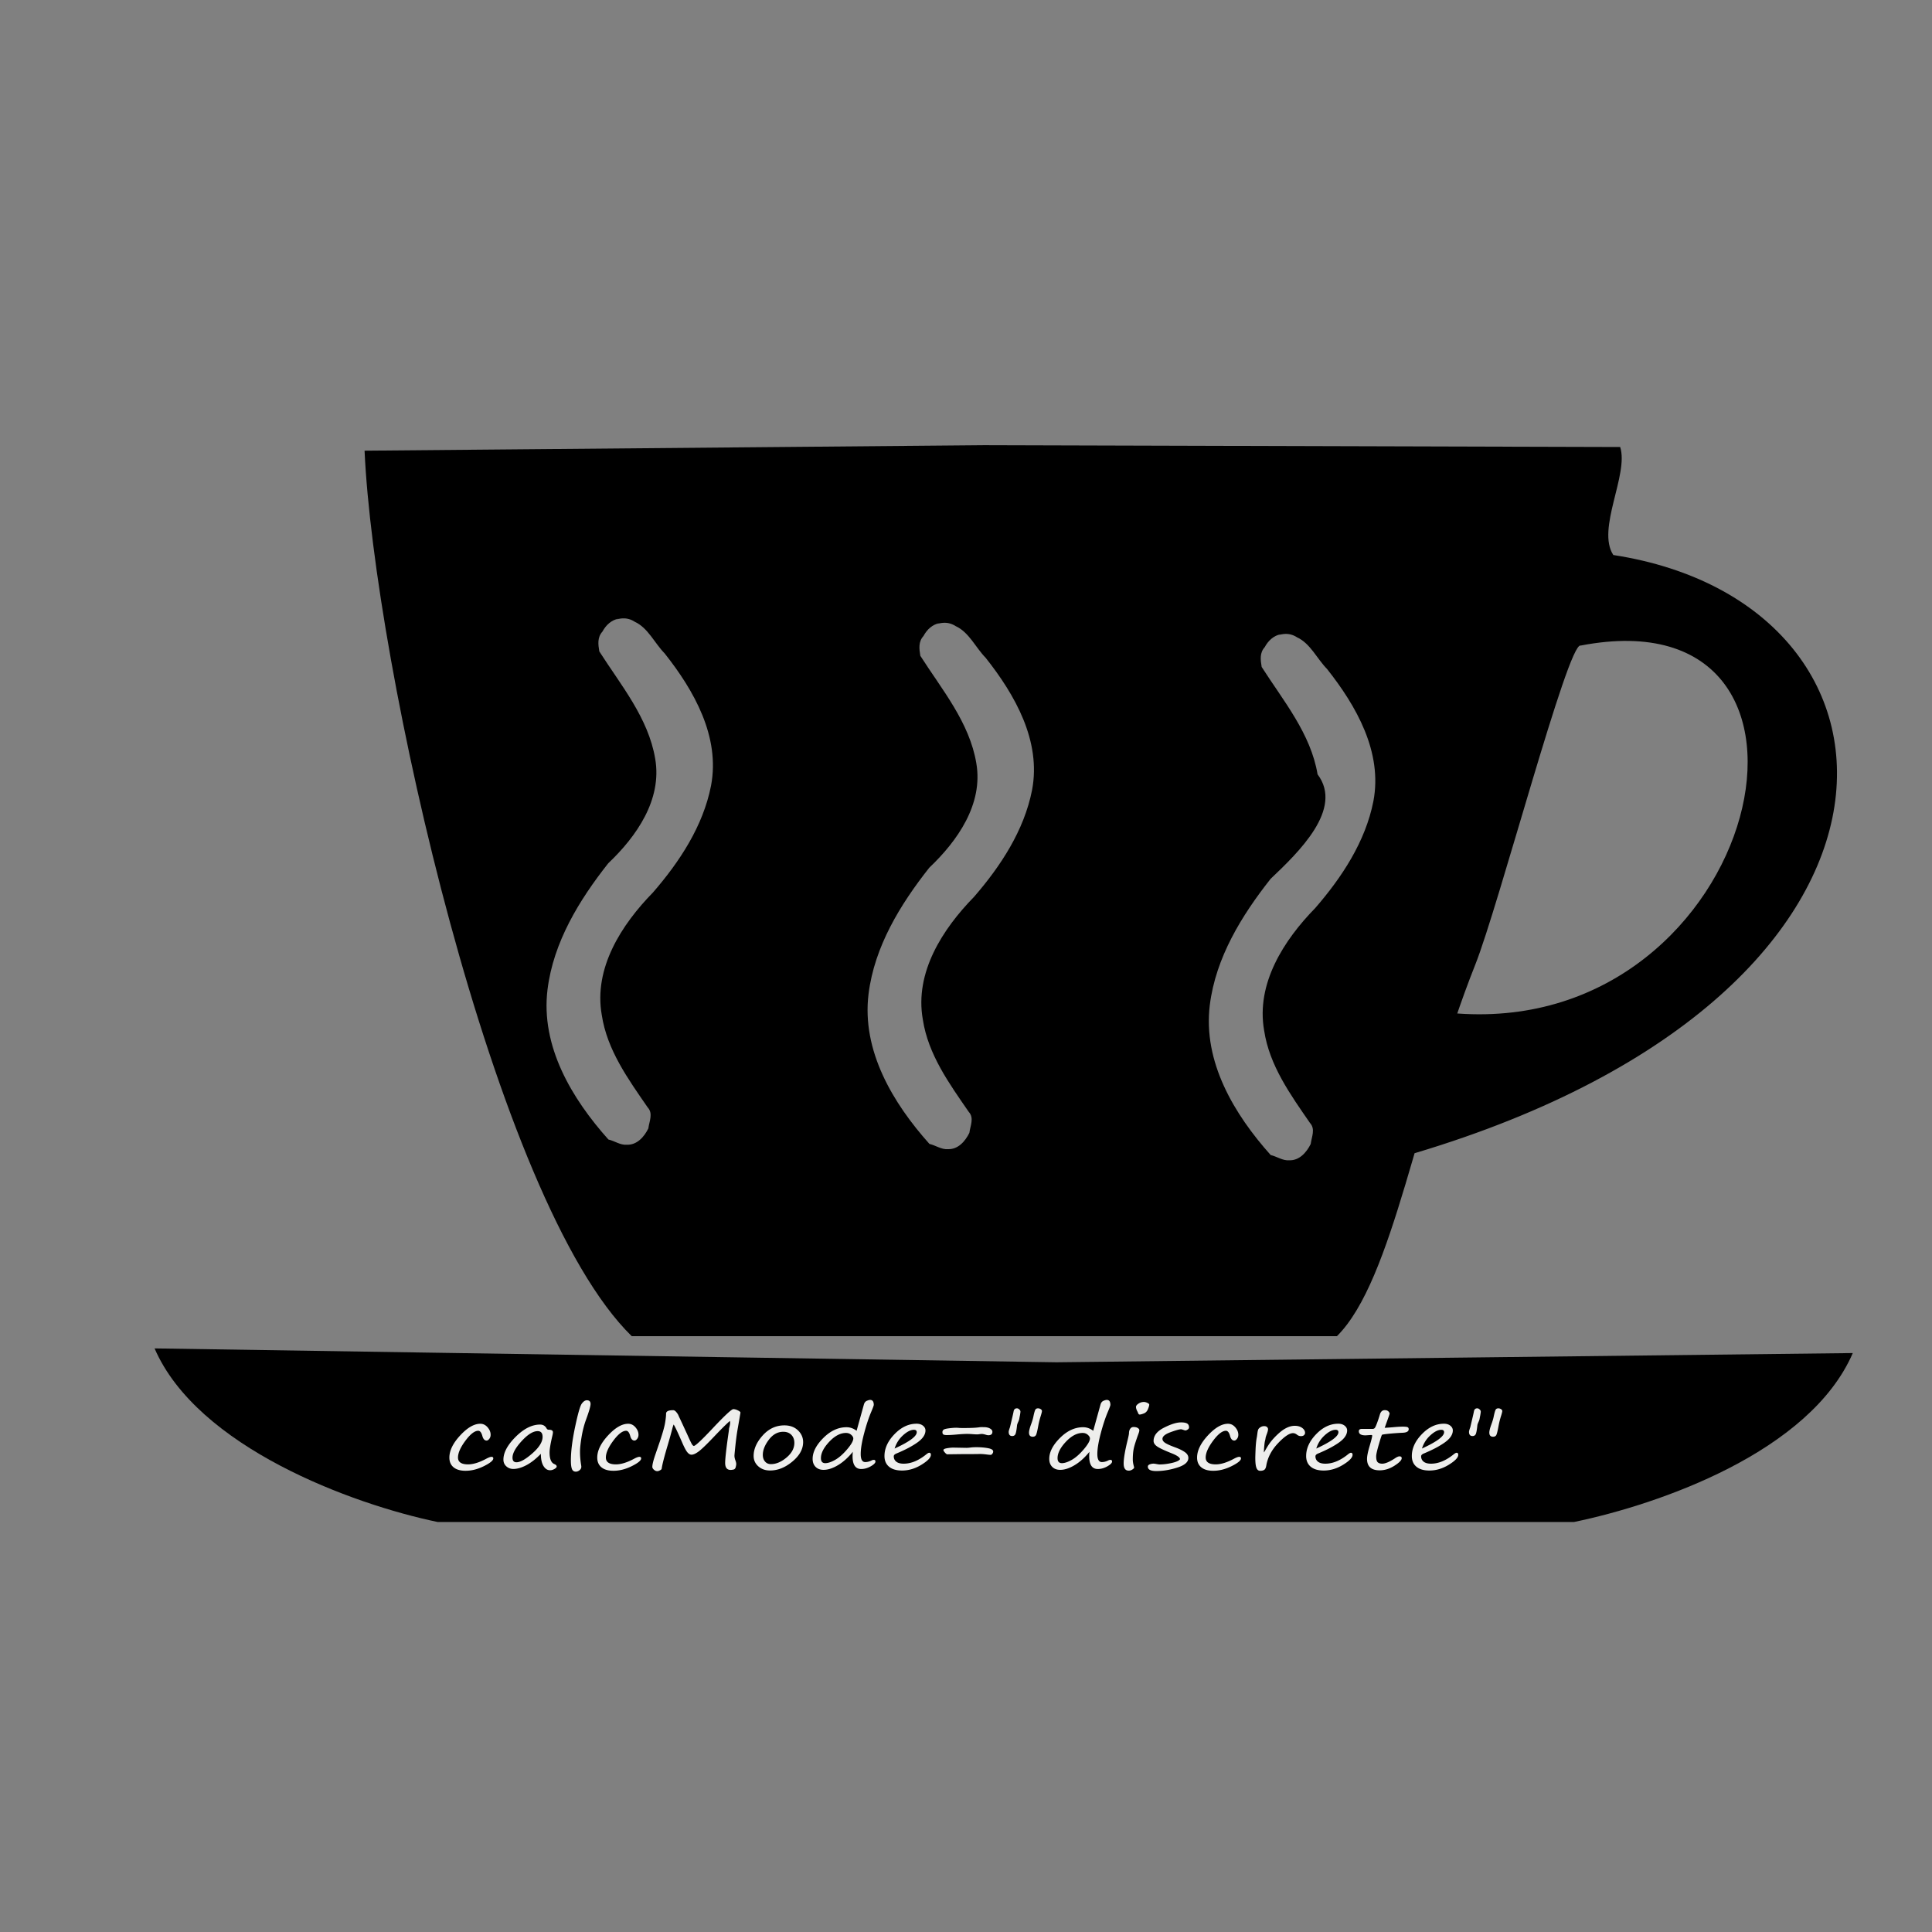 <svg xmlns="http://www.w3.org/2000/svg" viewBox="-100 -100 1000 1000"><rect x="-100" y="-100" width="1000" height="1000" fill="#808080" stroke="none"/><path d="M88.7 133.275c4.894 109.608 66.916 388.65 138.291 458.332H591.99c29.243-29.123 41.529-116.64 71.52-192.077 12.204-30.532 48.168-167.601 54.613-165.385 146.552-28.255 94.47 201.95-63.807 190.43-19.501 37.932-34.102 76.945-35.246 76.1 290.3-80.21 282.563-287.724 115.974-313.403-8.846-13.481 8.13-41.644 3.553-55.899l-329.127-.941zm133.653 86.793c2.132-.081 4.218.469 6.207 1.764 6.862 3.149 10.263 11.08 15.453 16.353 15.165 19.16 28.842 43.116 24.013 68.508-4.119 20.96-16.3 39.39-30.049 55.253-16.228 16.595-30.805 39.093-26.496 63.43 2.728 18.08 13.673 33.189 23.757 47.81 2.942 3.193.806 7.173.342 10.887-2.135 4.352-5.908 8.648-11.13 8.434-3.314.303-6.337-1.966-9.545-2.71-18.845-21.066-35.161-48.186-31.504-77.675 3.058-24.515 16.438-46.305 31.418-65.28 14.569-13.825 27.97-32.903 24.314-54.092-3.528-21.148-17.819-38.175-28.937-55.598-.616-3.658-1.065-7.283 1.627-10.242 1.827-3.393 4.609-5.952 8.433-6.756-.595.24-1.204.45-1.798.689 1.322-.468 2.616-.726 3.895-.775zm342.842 8.048c2.131-.081 4.175.469 6.164 1.764 6.861 3.149 10.305 11.08 15.495 16.353 15.165 19.16 28.842 43.073 24.014 68.464-4.12 20.96-16.344 39.435-30.092 55.297-16.229 16.595-30.763 39.093-26.454 63.43 2.728 18.08 13.63 33.189 23.714 47.81 2.942 3.193.848 7.173.386 10.887-2.135 4.352-5.907 8.648-11.13 8.434-3.313.303-6.38-1.967-9.588-2.71-18.845-21.067-35.161-48.186-31.504-77.675 3.058-24.515 16.481-46.305 31.461-65.28 14.569-13.825 37.852-36.197 24.314-54.092-3.528-21.148-17.819-38.175-28.937-55.598-.615-3.658-1.108-7.283 1.584-10.242 1.827-3.393 4.609-5.952 8.433-6.756-.595.239-1.16.45-1.755.689 1.322-.468 2.616-.726 3.895-.775zm-176.676-5.762c2.132-.081 4.218.469 6.207 1.764 6.862 3.149 10.263 11.08 15.453 16.353 15.165 19.16 28.842 43.073 24.013 68.465-4.119 20.96-16.3 39.434-30.049 55.297-16.228 16.594-30.806 39.092-26.496 63.43 2.728 18.079 13.672 33.188 23.757 47.809 2.942 3.194.805 7.173.343 10.887-2.135 4.353-5.865 8.648-11.087 8.434-3.314.303-6.38-1.966-9.588-2.71-18.845-21.066-35.161-48.185-31.504-77.674 3.058-24.515 16.438-46.306 31.418-65.28 14.568-13.826 28.013-32.904 24.356-54.093-3.527-21.148-17.86-38.175-28.979-55.598-.616-3.658-1.065-7.282 1.627-10.242 1.827-3.393 4.608-5.952 8.433-6.756-.594.24-1.204.45-1.798.689 1.322-.468 2.616-.726 3.895-.775zM-19.994 597.932c22.169 51.17 102.22 80.634 146.522 89.852H714.71c44.305-9.19 122.128-36.254 144.295-87.442l-412.169 4.777z"><animate attributeName="d" dur="2s" repeatCount="indefinite" calcMode="discrete" values="m 357.129,-35.927 c 0.471,10.544 6.437,37.386 13.303,44.089 l 17.553,0 17.558,0 c 2.813,-2.801 3.995,-11.22 6.88,-18.477 1.174,-2.937 4.634,-16.122 5.254,-15.909 14.098,-2.718 9.088,19.427 -6.138,18.319 -1.876,3.649 -3.281,7.402 -3.391,7.32 27.925,-7.716 27.181,-27.678 11.156,-30.148 -0.851,-1.297 0.782,-4.006 0.342,-5.377 l -31.66,-0.091 z m 12.857,8.349 c 0.205,-0.008 0.406,0.045 0.597,0.17 0.66,0.303 0.987,1.066 1.486,1.573 1.459,1.843 2.774,4.148 2.31,6.59 -0.396,2.016 -1.568,3.789 -2.891,5.315 -1.561,1.596 -2.963,3.761 -2.549,6.102 0.262,1.739 1.315,3.193 2.285,4.599 0.283,0.307 0.078,0.69 0.033,1.047 -0.205,0.419 -0.568,0.832 -1.071,0.811 -0.319,0.029 -0.61,-0.189 -0.918,-0.261 -1.813,-2.026 -3.382,-4.635 -3.031,-7.472 0.294,-2.358 1.581,-4.454 3.022,-6.28 1.401,-1.33 2.691,-3.165 2.339,-5.203 -0.339,-2.034 -1.714,-3.672 -2.784,-5.348 -0.059,-0.352 -0.102,-0.701 0.156,-0.985 0.176,-0.326 0.443,-0.573 0.811,-0.65 -0.057,0.023 -0.116,0.043 -0.173,0.066 0.127,-0.045 0.252,-0.07 0.375,-0.075 z m 32.98,0.774 c 0.205,-0.008 0.402,0.045 0.593,0.17 0.66,0.303 0.991,1.066 1.491,1.573 1.459,1.843 2.774,4.143 2.31,6.586 -0.396,2.016 -1.572,3.793 -2.895,5.319 -1.561,1.596 -2.959,3.761 -2.545,6.102 0.262,1.739 1.311,3.193 2.281,4.599 0.283,0.307 0.082,0.69 0.037,1.047 -0.205,0.419 -0.568,0.832 -1.071,0.811 -0.319,0.029 -0.614,-0.189 -0.922,-0.261 -1.813,-2.026 -3.382,-4.635 -3.031,-7.472 0.294,-2.358 1.585,-4.454 3.026,-6.28 1.401,-1.33 3.641,-3.482 2.339,-5.203 -0.339,-2.034 -1.714,-3.672 -2.784,-5.348 -0.059,-0.352 -0.107,-0.701 0.152,-0.985 0.176,-0.326 0.443,-0.573 0.811,-0.65 -0.057,0.023 -0.112,0.043 -0.169,0.066 0.127,-0.045 0.252,-0.07 0.375,-0.075 z m -16.995,-0.554 c 0.205,-0.008 0.406,0.045 0.597,0.17 0.66,0.303 0.987,1.066 1.486,1.573 1.459,1.843 2.774,4.143 2.31,6.586 -0.396,2.016 -1.568,3.793 -2.891,5.319 -1.561,1.596 -2.963,3.761 -2.549,6.102 0.262,1.739 1.315,3.193 2.285,4.599 0.283,0.307 0.077,0.69 0.033,1.047 -0.205,0.419 -0.564,0.832 -1.066,0.811 -0.319,0.029 -0.614,-0.189 -0.922,-0.261 -1.813,-2.026 -3.382,-4.635 -3.031,-7.472 0.294,-2.358 1.581,-4.454 3.022,-6.28 1.401,-1.33 2.695,-3.165 2.343,-5.203 -0.339,-2.034 -1.718,-3.672 -2.788,-5.348 -0.059,-0.352 -0.102,-0.701 0.156,-0.985 0.176,-0.326 0.443,-0.573 0.811,-0.65 -0.057,0.023 -0.116,0.043 -0.173,0.066 0.127,-0.045 0.252,-0.07 0.375,-0.075 z M 346.673,8.771 c 2.132,4.922 9.833,7.757 14.095,8.643 l 28.296,0 28.284,0 c 4.262,-0.884 11.748,-3.488 13.881,-8.412 l -39.649,0.459 z; m 357.129,-35.927 c 0.471,10.544 6.437,37.386 13.303,44.089 l 17.553,0 17.558,0 c 2.813,-2.801 3.995,-11.22 6.88,-18.477 1.174,-2.937 4.634,-16.122 5.254,-15.909 14.098,-2.718 9.088,19.427 -6.138,18.319 -1.876,3.649 -3.281,7.402 -3.391,7.32 27.925,-7.716 27.181,-27.678 11.156,-30.148 -0.851,-1.297 0.782,-4.006 0.342,-5.377 l -31.66,-0.091 z m 12.54,-35.691 c 0.205,-0.008 0.406,0.045 0.597,0.17 0.66,0.303 0.987,1.066 1.486,1.573 1.459,1.843 2.774,4.148 2.31,6.59 -0.396,2.016 -1.568,3.789 -2.891,5.315 -1.561,1.596 -2.963,3.761 -2.549,6.102 0.262,1.739 1.315,3.193 2.285,4.599 0.283,0.307 0.078,0.69 0.033,1.047 -0.205,0.419 -0.568,0.832 -1.071,0.811 -0.319,0.029 -0.61,-0.189 -0.918,-0.261 -1.813,-2.026 -3.382,-4.635 -3.031,-7.472 0.294,-2.358 1.581,-4.454 3.022,-6.28 1.401,-1.33 2.691,-3.165 2.339,-5.203 -0.339,-2.034 -1.714,-3.672 -2.784,-5.348 -0.059,-0.352 -0.102,-0.701 0.156,-0.985 0.176,-0.326 0.443,-0.573 0.811,-0.65 -0.057,0.023 -0.116,0.043 -0.173,0.066 0.127,-0.045 0.252,-0.07 0.375,-0.075 z m 33.297,44.814 c 0.205,-0.008 0.402,0.045 0.593,0.17 0.66,0.303 0.991,1.066 1.491,1.573 1.459,1.843 2.774,4.143 2.31,6.586 -0.396,2.016 -1.572,3.793 -2.895,5.319 -1.561,1.596 -2.959,3.761 -2.545,6.102 0.262,1.739 1.311,3.193 2.281,4.599 0.283,0.307 0.082,0.69 0.037,1.047 -0.205,0.419 -0.568,0.832 -1.071,0.811 -0.319,0.029 -0.614,-0.189 -0.922,-0.261 -1.813,-2.026 -3.382,-4.635 -3.031,-7.472 0.294,-2.358 1.585,-4.454 3.026,-6.28 1.401,-1.33 3.641,-3.482 2.339,-5.203 -0.339,-2.034 -1.714,-3.672 -2.784,-5.348 -0.059,-0.352 -0.107,-0.701 0.152,-0.985 0.176,-0.326 0.443,-0.573 0.811,-0.65 -0.057,0.023 -0.112,0.043 -0.169,0.066 0.127,-0.045 0.252,-0.07 0.375,-0.075 z m -16.995,-0.554 c 0.205,-0.008 0.406,0.045 0.597,0.17 0.66,0.303 0.987,1.066 1.486,1.573 1.459,1.843 2.774,4.143 2.31,6.586 -0.396,2.016 -1.568,3.793 -2.891,5.319 -1.561,1.596 -2.963,3.761 -2.549,6.102 0.262,1.739 1.315,3.193 2.285,4.599 0.283,0.307 0.077,0.69 0.033,1.047 -0.205,0.419 -0.564,0.832 -1.066,0.811 -0.319,0.029 -0.614,-0.189 -0.922,-0.261 -1.813,-2.026 -3.382,-4.635 -3.031,-7.472 0.294,-2.358 1.581,-4.454 3.022,-6.28 1.401,-1.33 2.695,-3.165 2.343,-5.203 -0.339,-2.034 -1.718,-3.672 -2.788,-5.348 -0.059,-0.352 -0.102,-0.701 0.156,-0.985 0.176,-0.326 0.443,-0.573 0.811,-0.65 -0.057,0.023 -0.116,0.043 -0.173,0.066 0.127,-0.045 0.252,-0.07 0.375,-0.075 z M 346.673,8.771 c 2.132,4.922 9.833,7.757 14.095,8.643 l 28.296,0 28.284,0 c 4.262,-0.884 11.748,-3.488 13.881,-8.412 l -39.649,0.459 z; m 357.129,-35.927 c 0.471,10.544 6.437,37.386 13.303,44.089 l 17.553,0 17.558,0 c 2.813,-2.801 3.995,-11.22 6.88,-18.477 1.174,-2.937 4.634,-16.122 5.254,-15.909 14.098,-2.718 9.088,19.427 -6.138,18.319 -1.876,3.649 -3.281,7.402 -3.391,7.32 27.925,-7.716 27.181,-27.678 11.156,-30.148 -0.851,-1.297 0.782,-4.006 0.342,-5.377 l -31.66,-0.091 z m 12.54,-35.691 c 0.205,-0.008 0.406,0.045 0.597,0.17 0.66,0.303 0.987,1.066 1.486,1.573 1.459,1.843 2.774,4.148 2.31,6.59 -0.396,2.016 -1.568,3.789 -2.891,5.315 -1.561,1.596 -2.963,3.761 -2.549,6.102 0.262,1.739 1.315,3.193 2.285,4.599 0.283,0.307 0.078,0.69 0.033,1.047 -0.205,0.419 -0.568,0.832 -1.071,0.811 -0.319,0.029 -0.61,-0.189 -0.918,-0.261 -1.813,-2.026 -3.382,-4.635 -3.031,-7.472 0.294,-2.358 1.581,-4.454 3.022,-6.28 1.401,-1.33 2.691,-3.165 2.339,-5.203 -0.339,-2.034 -1.714,-3.672 -2.784,-5.348 -0.059,-0.352 -0.102,-0.701 0.156,-0.985 0.176,-0.326 0.443,-0.573 0.811,-0.65 -0.057,0.023 -0.116,0.043 -0.173,0.066 0.127,-0.045 0.252,-0.07 0.375,-0.075 z m 33.297,44.814 c 0.205,-0.008 0.402,0.045 0.593,0.17 0.66,0.303 0.991,1.066 1.491,1.573 1.459,1.843 2.774,4.143 2.31,6.586 -0.396,2.016 -1.572,3.793 -2.895,5.319 -1.561,1.596 -2.959,3.761 -2.545,6.102 0.262,1.739 1.311,3.193 2.281,4.599 0.283,0.307 0.082,0.69 0.037,1.047 -0.205,0.419 -0.568,0.832 -1.071,0.811 -0.319,0.029 -0.614,-0.189 -0.922,-0.261 -1.813,-2.026 -3.382,-4.635 -3.031,-7.472 0.294,-2.358 1.585,-4.454 3.026,-6.28 1.401,-1.33 3.641,-3.482 2.339,-5.203 -0.339,-2.034 -1.714,-3.672 -2.784,-5.348 -0.059,-0.352 -0.107,-0.701 0.152,-0.985 0.176,-0.326 0.443,-0.573 0.811,-0.65 -0.057,0.023 -0.112,0.043 -0.169,0.066 0.127,-0.045 0.252,-0.07 0.375,-0.075 z M 386.921,-71.081 c 0.205,-0.008 0.406,0.045 0.597,0.17 0.66,0.303 0.987,1.066 1.486,1.573 1.459,1.843 2.774,4.143 2.31,6.586 -0.396,2.016 -1.568,3.793 -2.891,5.319 -1.561,1.596 -2.963,3.761 -2.549,6.102 0.262,1.739 1.315,3.193 2.285,4.599 0.283,0.307 0.077,0.69 0.033,1.047 -0.205,0.419 -0.564,0.832 -1.066,0.811 -0.319,0.029 -0.614,-0.189 -0.922,-0.261 -1.813,-2.026 -3.382,-4.635 -3.031,-7.472 0.294,-2.358 1.581,-4.454 3.022,-6.28 1.401,-1.33 2.695,-3.165 2.343,-5.203 -0.339,-2.034 -1.718,-3.672 -2.788,-5.348 -0.059,-0.352 -0.102,-0.701 0.156,-0.985 0.176,-0.326 0.443,-0.573 0.811,-0.65 -0.057,0.023 -0.116,0.043 -0.173,0.066 0.127,-0.045 0.252,-0.07 0.375,-0.075 z M 346.673,8.771 c 2.132,4.922 9.833,7.757 14.095,8.643 l 28.296,0 28.284,0 c 4.262,-0.884 11.748,-3.488 13.881,-8.412 l -39.649,0.459 z; m 357.129,-35.927 c 0.471,10.544 6.437,37.386 13.303,44.089 l 17.553,0 17.558,0 c 2.813,-2.801 3.995,-11.22 6.88,-18.477 1.174,-2.937 4.634,-16.122 5.254,-15.909 14.098,-2.718 9.088,19.427 -6.138,18.319 -1.876,3.649 -3.281,7.402 -3.391,7.32 27.925,-7.716 27.181,-27.678 11.156,-30.148 -0.851,-1.297 0.782,-4.006 0.342,-5.377 l -31.66,-0.091 z m 12.54,-35.691 c 0.205,-0.008 0.406,0.045 0.597,0.17 0.66,0.303 0.987,1.066 1.486,1.573 1.459,1.843 2.774,4.148 2.31,6.59 -0.396,2.016 -1.568,3.789 -2.891,5.315 -1.561,1.596 -2.963,3.761 -2.549,6.102 0.262,1.739 1.315,3.193 2.285,4.599 0.283,0.307 0.078,0.69 0.033,1.047 -0.205,0.419 -0.568,0.832 -1.071,0.811 -0.319,0.029 -0.61,-0.189 -0.918,-0.261 -1.813,-2.026 -3.382,-4.635 -3.031,-7.472 0.294,-2.358 1.581,-4.454 3.022,-6.28 1.401,-1.33 2.691,-3.165 2.339,-5.203 -0.339,-2.034 -1.714,-3.672 -2.784,-5.348 -0.059,-0.352 -0.102,-0.701 0.156,-0.985 0.176,-0.326 0.443,-0.573 0.811,-0.65 -0.057,0.023 -0.116,0.043 -0.173,0.066 0.127,-0.045 0.252,-0.07 0.375,-0.075 z m 32.98,1.091 c 0.205,-0.008 0.402,0.045 0.593,0.17 0.66,0.303 0.991,1.066 1.491,1.573 1.459,1.843 2.774,4.143 2.31,6.586 -0.396,2.016 -1.572,3.793 -2.895,5.319 -1.561,1.596 -2.959,3.761 -2.545,6.102 0.262,1.739 1.311,3.193 2.281,4.599 0.283,0.307 0.082,0.69 0.037,1.047 -0.205,0.419 -0.568,0.832 -1.071,0.811 -0.319,0.029 -0.614,-0.189 -0.922,-0.261 -1.813,-2.026 -3.382,-4.635 -3.031,-7.472 0.294,-2.358 1.585,-4.454 3.026,-6.28 1.401,-1.33 3.641,-3.482 2.339,-5.203 -0.339,-2.034 -1.714,-3.672 -2.784,-5.348 -0.059,-0.352 -0.107,-0.701 0.152,-0.985 0.176,-0.326 0.443,-0.573 0.811,-0.65 -0.057,0.023 -0.112,0.043 -0.169,0.066 0.127,-0.045 0.252,-0.07 0.375,-0.075 z m -15.728,-0.554 c 0.205,-0.008 0.406,0.045 0.597,0.17 0.66,0.303 0.987,1.066 1.486,1.573 1.459,1.843 2.774,4.143 2.31,6.586 -0.396,2.016 -1.568,3.793 -2.891,5.319 -1.561,1.596 -2.963,3.761 -2.549,6.102 0.262,1.739 1.315,3.193 2.285,4.599 0.283,0.307 0.077,0.69 0.033,1.047 -0.205,0.419 -0.564,0.832 -1.066,0.811 -0.319,0.029 -0.614,-0.189 -0.922,-0.261 -1.813,-2.026 -3.382,-4.635 -3.031,-7.472 0.294,-2.358 1.581,-4.454 3.022,-6.28 1.401,-1.33 2.695,-3.165 2.343,-5.203 -0.339,-2.034 -1.718,-3.672 -2.788,-5.348 -0.059,-0.352 -0.102,-0.701 0.156,-0.985 0.176,-0.326 0.443,-0.573 0.811,-0.65 -0.057,0.023 -0.116,0.043 -0.173,0.066 0.127,-0.045 0.252,-0.07 0.375,-0.075 z M 346.673,8.771 c 2.132,4.922 9.833,7.757 14.095,8.643 l 28.296,0 28.284,0 c 4.262,-0.884 11.748,-3.488 13.881,-8.412 l -39.649,0.459 z; m 357.129,-35.927 c 0.471,10.544 6.437,37.386 13.303,44.089 l 17.553,0 17.558,0 c 2.813,-2.801 3.995,-11.22 6.88,-18.477 1.174,-2.937 4.634,-16.122 5.254,-15.909 14.098,-2.718 9.088,19.427 -6.138,18.319 -1.876,3.649 -3.281,7.402 -3.391,7.32 27.925,-7.716 27.181,-27.678 11.156,-30.148 -0.851,-1.297 0.782,-4.006 0.342,-5.377 l -31.66,-0.091 z m 12.54,-35.691 c 0.205,-0.008 0.406,0.045 0.597,0.17 0.66,0.303 0.987,1.066 1.486,1.573 1.459,1.843 2.774,4.148 2.31,6.59 -0.396,2.016 -1.568,3.789 -2.891,5.315 -1.561,1.596 -2.963,3.761 -2.549,6.102 0.262,1.739 1.315,3.193 2.285,4.599 0.283,0.307 0.078,0.69 0.033,1.047 -0.205,0.419 -0.568,0.832 -1.071,0.811 -0.319,0.029 -0.61,-0.189 -0.918,-0.261 -1.813,-2.026 -3.382,-4.635 -3.031,-7.472 0.294,-2.358 1.581,-4.454 3.022,-6.28 1.401,-1.33 2.691,-3.165 2.339,-5.203 -0.339,-2.034 -1.714,-3.672 -2.784,-5.348 -0.059,-0.352 -0.102,-0.701 0.156,-0.985 0.176,-0.326 0.443,-0.573 0.811,-0.65 -0.057,0.023 -0.116,0.043 -0.173,0.066 0.127,-0.045 0.252,-0.07 0.375,-0.075 z m 32.98,1.091 c 0.205,-0.008 0.402,0.045 0.593,0.17 0.66,0.303 0.991,1.066 1.491,1.573 1.459,1.843 2.774,4.143 2.31,6.586 -0.396,2.016 -1.572,3.793 -2.895,5.319 -1.561,1.596 -2.959,3.761 -2.545,6.102 0.262,1.739 1.311,3.193 2.281,4.599 0.283,0.307 0.082,0.69 0.037,1.047 -0.205,0.419 -0.568,0.832 -1.071,0.811 -0.319,0.029 -0.614,-0.189 -0.922,-0.261 -1.813,-2.026 -3.382,-4.635 -3.031,-7.472 0.294,-2.358 1.585,-4.454 3.026,-6.28 1.401,-1.33 3.641,-3.482 2.339,-5.203 -0.339,-2.034 -1.714,-3.672 -2.784,-5.348 -0.059,-0.352 -0.107,-0.701 0.152,-0.985 0.176,-0.326 0.443,-0.573 0.811,-0.65 -0.057,0.023 -0.112,0.043 -0.169,0.066 0.127,-0.045 0.252,-0.07 0.375,-0.075 z m -15.728,-0.554 c 0.205,-0.008 0.406,0.045 0.597,0.17 0.66,0.303 0.987,1.066 1.486,1.573 1.459,1.843 2.774,4.143 2.31,6.586 -0.396,2.016 -1.568,3.793 -2.891,5.319 -1.561,1.596 -2.963,3.761 -2.549,6.102 0.262,1.739 1.315,3.193 2.285,4.599 0.283,0.307 0.077,0.69 0.033,1.047 -0.205,0.419 -0.564,0.832 -1.066,0.811 -0.319,0.029 -0.614,-0.189 -0.922,-0.261 -1.813,-2.026 -3.382,-4.635 -3.031,-7.472 0.294,-2.358 1.581,-4.454 3.022,-6.28 1.401,-1.33 2.695,-3.165 2.343,-5.203 -0.339,-2.034 -1.718,-3.672 -2.788,-5.348 -0.059,-0.352 -0.102,-0.701 0.156,-0.985 0.176,-0.326 0.443,-0.573 0.811,-0.65 -0.057,0.023 -0.116,0.043 -0.173,0.066 0.127,-0.045 0.252,-0.07 0.375,-0.075 z M 346.673,8.771 c 2.132,4.922 9.833,7.757 14.095,8.643 l 28.296,0 28.284,0 c 4.262,-0.884 11.748,-3.488 13.881,-8.412 l -39.649,0.459 z; m 357.129,-35.927 c 0.471,10.544 6.437,37.386 13.303,44.089 l 17.553,0 17.558,0 c 2.813,-2.801 3.995,-11.22 6.88,-18.477 1.174,-2.937 4.634,-16.122 5.254,-15.909 14.098,-2.718 9.088,19.427 -6.138,18.319 -1.876,3.649 -3.281,7.402 -3.391,7.32 27.925,-7.716 27.181,-27.678 11.156,-30.148 -0.851,-1.297 0.782,-4.006 0.342,-5.377 l -31.66,-0.091 z m 12.54,-35.691 c 0.205,-0.008 0.406,0.045 0.597,0.17 0.66,0.303 0.987,1.066 1.486,1.573 1.459,1.843 2.774,4.148 2.31,6.59 -0.396,2.016 -1.568,3.789 -2.891,5.315 -1.561,1.596 -2.963,3.761 -2.549,6.102 0.262,1.739 1.315,3.193 2.285,4.599 0.283,0.307 0.078,0.69 0.033,1.047 -0.205,0.419 -0.568,0.832 -1.071,0.811 -0.319,0.029 -0.61,-0.189 -0.918,-0.261 -1.813,-2.026 -3.382,-4.635 -3.031,-7.472 0.294,-2.358 1.581,-4.454 3.022,-6.28 1.401,-1.33 2.691,-3.165 2.339,-5.203 -0.339,-2.034 -1.714,-3.672 -2.784,-5.348 -0.059,-0.352 -0.102,-0.701 0.156,-0.985 0.176,-0.326 0.443,-0.573 0.811,-0.65 -0.057,0.023 -0.116,0.043 -0.173,0.066 0.127,-0.045 0.252,-0.07 0.375,-0.075 z m 32.98,1.091 c 0.205,-0.008 0.402,0.045 0.593,0.17 0.66,0.303 0.991,1.066 1.491,1.573 1.459,1.843 2.774,4.143 2.31,6.586 -0.396,2.016 -1.572,3.793 -2.895,5.319 -1.561,1.596 -2.959,3.761 -2.545,6.102 0.262,1.739 1.311,3.193 2.281,4.599 0.283,0.307 0.082,0.69 0.037,1.047 -0.205,0.419 -0.568,0.832 -1.071,0.811 -0.319,0.029 -0.614,-0.189 -0.922,-0.261 -1.813,-2.026 -3.382,-4.635 -3.031,-7.472 0.294,-2.358 1.585,-4.454 3.026,-6.28 1.401,-1.33 3.641,-3.482 2.339,-5.203 -0.339,-2.034 -1.714,-3.672 -2.784,-5.348 -0.059,-0.352 -0.107,-0.701 0.152,-0.985 0.176,-0.326 0.443,-0.573 0.811,-0.65 -0.057,0.023 -0.112,0.043 -0.169,0.066 0.127,-0.045 0.252,-0.07 0.375,-0.075 z m -15.728,-0.554 c 0.205,-0.008 0.406,0.045 0.597,0.17 0.66,0.303 0.987,1.066 1.486,1.573 1.459,1.843 2.774,4.143 2.31,6.586 -0.396,2.016 -1.568,3.793 -2.891,5.319 -1.561,1.596 -2.963,3.761 -2.549,6.102 0.262,1.739 1.315,3.193 2.285,4.599 0.283,0.307 0.077,0.69 0.033,1.047 -0.205,0.419 -0.564,0.832 -1.066,0.811 -0.319,0.029 -0.614,-0.189 -0.922,-0.261 -1.813,-2.026 -3.382,-4.635 -3.031,-7.472 0.294,-2.358 1.581,-4.454 3.022,-6.28 1.401,-1.33 2.695,-3.165 2.343,-5.203 -0.339,-2.034 -1.718,-3.672 -2.788,-5.348 -0.059,-0.352 -0.102,-0.701 0.156,-0.985 0.176,-0.326 0.443,-0.573 0.811,-0.65 -0.057,0.023 -0.116,0.043 -0.173,0.066 0.127,-0.045 0.252,-0.07 0.375,-0.075 z M 346.673,8.771 c 2.132,4.922 9.833,7.757 14.095,8.643 l 28.296,0 28.284,0 c 4.262,-0.884 11.748,-3.488 13.881,-8.412 l -39.649,0.459 z; m 357.129,-35.927 c 0.471,10.544 6.437,37.386 13.303,44.089 l 17.553,0 17.558,0 c 2.813,-2.801 3.995,-11.22 6.88,-18.477 1.174,-2.937 4.634,-16.122 5.254,-15.909 14.098,-2.718 9.088,19.427 -6.138,18.319 -1.876,3.649 -3.281,7.402 -3.391,7.32 27.925,-7.716 27.181,-27.678 11.156,-30.148 -0.851,-1.297 0.782,-4.006 0.342,-5.377 l -31.66,-0.091 z m 12.54,-35.691 c 0.205,-0.008 0.406,0.045 0.597,0.17 0.66,0.303 0.987,1.066 1.486,1.573 1.459,1.843 2.774,4.148 2.31,6.59 -0.396,2.016 -1.568,3.789 -2.891,5.315 -1.561,1.596 -2.963,3.761 -2.549,6.102 0.262,1.739 1.315,3.193 2.285,4.599 0.283,0.307 0.078,0.69 0.033,1.047 -0.205,0.419 -0.568,0.832 -1.071,0.811 -0.319,0.029 -0.61,-0.189 -0.918,-0.261 -1.813,-2.026 -3.382,-4.635 -3.031,-7.472 0.294,-2.358 1.581,-4.454 3.022,-6.28 1.401,-1.33 2.691,-3.165 2.339,-5.203 -0.339,-2.034 -1.714,-3.672 -2.784,-5.348 -0.059,-0.352 -0.102,-0.701 0.156,-0.985 0.176,-0.326 0.443,-0.573 0.811,-0.65 -0.057,0.023 -0.116,0.043 -0.173,0.066 0.127,-0.045 0.252,-0.07 0.375,-0.075 z m 33.297,44.814 c 0.205,-0.008 0.402,0.045 0.593,0.17 0.66,0.303 0.991,1.066 1.491,1.573 1.459,1.843 2.774,4.143 2.31,6.586 -0.396,2.016 -1.572,3.793 -2.895,5.319 -1.561,1.596 -2.959,3.761 -2.545,6.102 0.262,1.739 1.311,3.193 2.281,4.599 0.283,0.307 0.082,0.69 0.037,1.047 -0.205,0.419 -0.568,0.832 -1.071,0.811 -0.319,0.029 -0.614,-0.189 -0.922,-0.261 -1.813,-2.026 -3.382,-4.635 -3.031,-7.472 0.294,-2.358 1.585,-4.454 3.026,-6.28 1.401,-1.33 3.641,-3.482 2.339,-5.203 -0.339,-2.034 -1.714,-3.672 -2.784,-5.348 -0.059,-0.352 -0.107,-0.701 0.152,-0.985 0.176,-0.326 0.443,-0.573 0.811,-0.65 -0.057,0.023 -0.112,0.043 -0.169,0.066 0.127,-0.045 0.252,-0.07 0.375,-0.075 z M 386.921,-71.081 c 0.205,-0.008 0.406,0.045 0.597,0.17 0.66,0.303 0.987,1.066 1.486,1.573 1.459,1.843 2.774,4.143 2.31,6.586 -0.396,2.016 -1.568,3.793 -2.891,5.319 -1.561,1.596 -2.963,3.761 -2.549,6.102 0.262,1.739 1.315,3.193 2.285,4.599 0.283,0.307 0.077,0.69 0.033,1.047 -0.205,0.419 -0.564,0.832 -1.066,0.811 -0.319,0.029 -0.614,-0.189 -0.922,-0.261 -1.813,-2.026 -3.382,-4.635 -3.031,-7.472 0.294,-2.358 1.581,-4.454 3.022,-6.28 1.401,-1.33 2.695,-3.165 2.343,-5.203 -0.339,-2.034 -1.718,-3.672 -2.788,-5.348 -0.059,-0.352 -0.102,-0.701 0.156,-0.985 0.176,-0.326 0.443,-0.573 0.811,-0.65 -0.057,0.023 -0.116,0.043 -0.173,0.066 0.127,-0.045 0.252,-0.07 0.375,-0.075 z M 346.673,8.771 c 2.132,4.922 9.833,7.757 14.095,8.643 l 28.296,0 28.284,0 c 4.262,-0.884 11.748,-3.488 13.881,-8.412 l -39.649,0.459 z; m 357.129,-35.927 c 0.471,10.544 6.437,37.386 13.303,44.089 l 17.553,0 17.558,0 c 2.813,-2.801 3.995,-11.22 6.88,-18.477 1.174,-2.937 4.634,-16.122 5.254,-15.909 14.098,-2.718 9.088,19.427 -6.138,18.319 -1.876,3.649 -3.281,7.402 -3.391,7.32 27.925,-7.716 27.181,-27.678 11.156,-30.148 -0.851,-1.297 0.782,-4.006 0.342,-5.377 l -31.66,-0.091 z m 12.54,-35.691 c 0.205,-0.008 0.406,0.045 0.597,0.17 0.66,0.303 0.987,1.066 1.486,1.573 1.459,1.843 2.774,4.148 2.31,6.59 -0.396,2.016 -1.568,3.789 -2.891,5.315 -1.561,1.596 -2.963,3.761 -2.549,6.102 0.262,1.739 1.315,3.193 2.285,4.599 0.283,0.307 0.078,0.69 0.033,1.047 -0.205,0.419 -0.568,0.832 -1.071,0.811 -0.319,0.029 -0.61,-0.189 -0.918,-0.261 -1.813,-2.026 -3.382,-4.635 -3.031,-7.472 0.294,-2.358 1.581,-4.454 3.022,-6.28 1.401,-1.33 2.691,-3.165 2.339,-5.203 -0.339,-2.034 -1.714,-3.672 -2.784,-5.348 -0.059,-0.352 -0.102,-0.701 0.156,-0.985 0.176,-0.326 0.443,-0.573 0.811,-0.65 -0.057,0.023 -0.116,0.043 -0.173,0.066 0.127,-0.045 0.252,-0.07 0.375,-0.075 z m 33.297,44.814 c 0.205,-0.008 0.402,0.045 0.593,0.17 0.66,0.303 0.991,1.066 1.491,1.573 1.459,1.843 2.774,4.143 2.31,6.586 -0.396,2.016 -1.572,3.793 -2.895,5.319 -1.561,1.596 -2.959,3.761 -2.545,6.102 0.262,1.739 1.311,3.193 2.281,4.599 0.283,0.307 0.082,0.69 0.037,1.047 -0.205,0.419 -0.568,0.832 -1.071,0.811 -0.319,0.029 -0.614,-0.189 -0.922,-0.261 -1.813,-2.026 -3.382,-4.635 -3.031,-7.472 0.294,-2.358 1.585,-4.454 3.026,-6.28 1.401,-1.33 3.641,-3.482 2.339,-5.203 -0.339,-2.034 -1.714,-3.672 -2.784,-5.348 -0.059,-0.352 -0.107,-0.701 0.152,-0.985 0.176,-0.326 0.443,-0.573 0.811,-0.65 -0.057,0.023 -0.112,0.043 -0.169,0.066 0.127,-0.045 0.252,-0.07 0.375,-0.075 z m -16.995,-0.554 c 0.205,-0.008 0.406,0.045 0.597,0.17 0.66,0.303 0.987,1.066 1.486,1.573 1.459,1.843 2.774,4.143 2.31,6.586 -0.396,2.016 -1.568,3.793 -2.891,5.319 -1.561,1.596 -2.963,3.761 -2.549,6.102 0.262,1.739 1.315,3.193 2.285,4.599 0.283,0.307 0.077,0.69 0.033,1.047 -0.205,0.419 -0.564,0.832 -1.066,0.811 -0.319,0.029 -0.614,-0.189 -0.922,-0.261 -1.813,-2.026 -3.382,-4.635 -3.031,-7.472 0.294,-2.358 1.581,-4.454 3.022,-6.28 1.401,-1.33 2.695,-3.165 2.343,-5.203 -0.339,-2.034 -1.718,-3.672 -2.788,-5.348 -0.059,-0.352 -0.102,-0.701 0.156,-0.985 0.176,-0.326 0.443,-0.573 0.811,-0.65 -0.057,0.023 -0.116,0.043 -0.173,0.066 0.127,-0.045 0.252,-0.07 0.375,-0.075 z M 346.673,8.771 c 2.132,4.922 9.833,7.757 14.095,8.643 l 28.296,0 28.284,0 c 4.262,-0.884 11.748,-3.488 13.881,-8.412 l -39.649,0.459 z; m 357.129,-35.927 c 0.471,10.544 6.437,37.386 13.303,44.089 l 17.553,0 17.558,0 c 2.813,-2.801 3.995,-11.22 6.88,-18.477 1.174,-2.937 4.634,-16.122 5.254,-15.909 14.098,-2.718 9.088,19.427 -6.138,18.319 -1.876,3.649 -3.281,7.402 -3.391,7.32 27.925,-7.716 27.181,-27.678 11.156,-30.148 -0.851,-1.297 0.782,-4.006 0.342,-5.377 l -31.66,-0.091 z m 12.857,8.349 c 0.205,-0.008 0.406,0.045 0.597,0.17 0.66,0.303 0.987,1.066 1.486,1.573 1.459,1.843 2.774,4.148 2.31,6.59 -0.396,2.016 -1.568,3.789 -2.891,5.315 -1.561,1.596 -2.963,3.761 -2.549,6.102 0.262,1.739 1.315,3.193 2.285,4.599 0.283,0.307 0.078,0.69 0.033,1.047 -0.205,0.419 -0.568,0.832 -1.071,0.811 -0.319,0.029 -0.61,-0.189 -0.918,-0.261 -1.813,-2.026 -3.382,-4.635 -3.031,-7.472 0.294,-2.358 1.581,-4.454 3.022,-6.28 1.401,-1.33 2.691,-3.165 2.339,-5.203 -0.339,-2.034 -1.714,-3.672 -2.784,-5.348 -0.059,-0.352 -0.102,-0.701 0.156,-0.985 0.176,-0.326 0.443,-0.573 0.811,-0.65 -0.057,0.023 -0.116,0.043 -0.173,0.066 0.127,-0.045 0.252,-0.07 0.375,-0.075 z m 32.98,0.774 c 0.205,-0.008 0.402,0.045 0.593,0.17 0.66,0.303 0.991,1.066 1.491,1.573 1.459,1.843 2.774,4.143 2.31,6.586 -0.396,2.016 -1.572,3.793 -2.895,5.319 -1.561,1.596 -2.959,3.761 -2.545,6.102 0.262,1.739 1.311,3.193 2.281,4.599 0.283,0.307 0.082,0.69 0.037,1.047 -0.205,0.419 -0.568,0.832 -1.071,0.811 -0.319,0.029 -0.614,-0.189 -0.922,-0.261 -1.813,-2.026 -3.382,-4.635 -3.031,-7.472 0.294,-2.358 1.585,-4.454 3.026,-6.28 1.401,-1.33 3.641,-3.482 2.339,-5.203 -0.339,-2.034 -1.714,-3.672 -2.784,-5.348 -0.059,-0.352 -0.107,-0.701 0.152,-0.985 0.176,-0.326 0.443,-0.573 0.811,-0.65 -0.057,0.023 -0.112,0.043 -0.169,0.066 0.127,-0.045 0.252,-0.07 0.375,-0.075 z m -16.995,-0.554 c 0.205,-0.008 0.406,0.045 0.597,0.17 0.66,0.303 0.987,1.066 1.486,1.573 1.459,1.843 2.774,4.143 2.31,6.586 -0.396,2.016 -1.568,3.793 -2.891,5.319 -1.561,1.596 -2.963,3.761 -2.549,6.102 0.262,1.739 1.315,3.193 2.285,4.599 0.283,0.307 0.077,0.69 0.033,1.047 -0.205,0.419 -0.564,0.832 -1.066,0.811 -0.319,0.029 -0.614,-0.189 -0.922,-0.261 -1.813,-2.026 -3.382,-4.635 -3.031,-7.472 0.294,-2.358 1.581,-4.454 3.022,-6.28 1.401,-1.33 2.695,-3.165 2.343,-5.203 -0.339,-2.034 -1.718,-3.672 -2.788,-5.348 -0.059,-0.352 -0.102,-0.701 0.156,-0.985 0.176,-0.326 0.443,-0.573 0.811,-0.65 -0.057,0.023 -0.116,0.043 -0.173,0.066 0.127,-0.045 0.252,-0.07 0.375,-0.075 z M 346.673,8.771 c 2.132,4.922 9.833,7.757 14.095,8.643 l 28.296,0 28.284,0 c 4.262,-0.884 11.748,-3.488 13.881,-8.412 l -39.649,0.459 z; m 357.129,-35.927 c 0.471,10.544 6.437,37.386 13.303,44.089 l 17.553,0 17.558,0 c 2.813,-2.801 3.995,-11.22 6.88,-18.477 1.174,-2.937 4.634,-16.122 5.254,-15.909 14.098,-2.718 9.088,19.427 -6.138,18.319 -1.876,3.649 -3.281,7.402 -3.391,7.32 27.925,-7.716 27.181,-27.678 11.156,-30.148 -0.851,-1.297 0.782,-4.006 0.342,-5.377 l -31.66,-0.091 z m 12.857,8.349 c 0.205,-0.008 0.406,0.045 0.597,0.17 0.66,0.303 0.987,1.066 1.486,1.573 1.459,1.843 2.774,4.148 2.31,6.59 -0.396,2.016 -1.568,3.789 -2.891,5.315 -1.561,1.596 -2.963,3.761 -2.549,6.102 0.262,1.739 1.315,3.193 2.285,4.599 0.283,0.307 0.078,0.69 0.033,1.047 -0.205,0.419 -0.568,0.832 -1.071,0.811 -0.319,0.029 -0.61,-0.189 -0.918,-0.261 -1.813,-2.026 -3.382,-4.635 -3.031,-7.472 0.294,-2.358 1.581,-4.454 3.022,-6.28 1.401,-1.33 2.691,-3.165 2.339,-5.203 -0.339,-2.034 -1.714,-3.672 -2.784,-5.348 -0.059,-0.352 -0.102,-0.701 0.156,-0.985 0.176,-0.326 0.443,-0.573 0.811,-0.65 -0.057,0.023 -0.116,0.043 -0.173,0.066 0.127,-0.045 0.252,-0.07 0.375,-0.075 z m 32.98,0.774 c 0.205,-0.008 0.402,0.045 0.593,0.17 0.66,0.303 0.991,1.066 1.491,1.573 1.459,1.843 2.774,4.143 2.31,6.586 -0.396,2.016 -1.572,3.793 -2.895,5.319 -1.561,1.596 -2.959,3.761 -2.545,6.102 0.262,1.739 1.311,3.193 2.281,4.599 0.283,0.307 0.082,0.69 0.037,1.047 -0.205,0.419 -0.568,0.832 -1.071,0.811 -0.319,0.029 -0.614,-0.189 -0.922,-0.261 -1.813,-2.026 -3.382,-4.635 -3.031,-7.472 0.294,-2.358 1.585,-4.454 3.026,-6.28 1.401,-1.33 3.641,-3.482 2.339,-5.203 -0.339,-2.034 -1.714,-3.672 -2.784,-5.348 -0.059,-0.352 -0.107,-0.701 0.152,-0.985 0.176,-0.326 0.443,-0.573 0.811,-0.65 -0.057,0.023 -0.112,0.043 -0.169,0.066 0.127,-0.045 0.252,-0.07 0.375,-0.075 z m -16.995,-0.554 c 0.205,-0.008 0.406,0.045 0.597,0.17 0.66,0.303 0.987,1.066 1.486,1.573 1.459,1.843 2.774,4.143 2.31,6.586 -0.396,2.016 -1.568,3.793 -2.891,5.319 -1.561,1.596 -2.963,3.761 -2.549,6.102 0.262,1.739 1.315,3.193 2.285,4.599 0.283,0.307 0.077,0.69 0.033,1.047 -0.205,0.419 -0.564,0.832 -1.066,0.811 -0.319,0.029 -0.614,-0.189 -0.922,-0.261 -1.813,-2.026 -3.382,-4.635 -3.031,-7.472 0.294,-2.358 1.581,-4.454 3.022,-6.28 1.401,-1.33 2.695,-3.165 2.343,-5.203 -0.339,-2.034 -1.718,-3.672 -2.788,-5.348 -0.059,-0.352 -0.102,-0.701 0.156,-0.985 0.176,-0.326 0.443,-0.573 0.811,-0.65 -0.057,0.023 -0.116,0.043 -0.173,0.066 0.127,-0.045 0.252,-0.07 0.375,-0.075 z M 346.673,8.771 c 2.132,4.922 9.833,7.757 14.095,8.643 l 28.296,0 28.284,0 c 4.262,-0.884 11.748,-3.488 13.881,-8.412 l -39.649,0.459 z; m 357.129,-35.927 c 0.471,10.544 6.437,37.386 13.303,44.089 l 17.553,0 17.558,0 c 2.813,-2.801 3.995,-11.22 6.88,-18.477 1.174,-2.937 4.634,-16.122 5.254,-15.909 14.098,-2.718 9.088,19.427 -6.138,18.319 -1.876,3.649 -3.281,7.402 -3.391,7.32 27.925,-7.716 27.181,-27.678 11.156,-30.148 -0.851,-1.297 0.782,-4.006 0.342,-5.377 l -31.66,-0.091 z m 12.857,8.349 c 0.205,-0.008 0.406,0.045 0.597,0.17 0.66,0.303 0.987,1.066 1.486,1.573 1.459,1.843 2.774,4.148 2.31,6.59 -0.396,2.016 -1.568,3.789 -2.891,5.315 -1.561,1.596 -2.963,3.761 -2.549,6.102 0.262,1.739 1.315,3.193 2.285,4.599 0.283,0.307 0.078,0.69 0.033,1.047 -0.205,0.419 -0.568,0.832 -1.071,0.811 -0.319,0.029 -0.61,-0.189 -0.918,-0.261 -1.813,-2.026 -3.382,-4.635 -3.031,-7.472 0.294,-2.358 1.581,-4.454 3.022,-6.28 1.401,-1.33 2.691,-3.165 2.339,-5.203 -0.339,-2.034 -1.714,-3.672 -2.784,-5.348 -0.059,-0.352 -0.102,-0.701 0.156,-0.985 0.176,-0.326 0.443,-0.573 0.811,-0.65 -0.057,0.023 -0.116,0.043 -0.173,0.066 0.127,-0.045 0.252,-0.07 0.375,-0.075 z m 32.98,0.774 c 0.205,-0.008 0.402,0.045 0.593,0.17 0.66,0.303 0.991,1.066 1.491,1.573 1.459,1.843 2.774,4.143 2.31,6.586 -0.396,2.016 -1.572,3.793 -2.895,5.319 -1.561,1.596 -2.959,3.761 -2.545,6.102 0.262,1.739 1.311,3.193 2.281,4.599 0.283,0.307 0.082,0.69 0.037,1.047 -0.205,0.419 -0.568,0.832 -1.071,0.811 -0.319,0.029 -0.614,-0.189 -0.922,-0.261 -1.813,-2.026 -3.382,-4.635 -3.031,-7.472 0.294,-2.358 1.585,-4.454 3.026,-6.28 1.401,-1.33 3.641,-3.482 2.339,-5.203 -0.339,-2.034 -1.714,-3.672 -2.784,-5.348 -0.059,-0.352 -0.107,-0.701 0.152,-0.985 0.176,-0.326 0.443,-0.573 0.811,-0.65 -0.057,0.023 -0.112,0.043 -0.169,0.066 0.127,-0.045 0.252,-0.07 0.375,-0.075 z m -16.995,-0.554 c 0.205,-0.008 0.406,0.045 0.597,0.17 0.66,0.303 0.987,1.066 1.486,1.573 1.459,1.843 2.774,4.143 2.31,6.586 -0.396,2.016 -1.568,3.793 -2.891,5.319 -1.561,1.596 -2.963,3.761 -2.549,6.102 0.262,1.739 1.315,3.193 2.285,4.599 0.283,0.307 0.077,0.69 0.033,1.047 -0.205,0.419 -0.564,0.832 -1.066,0.811 -0.319,0.029 -0.614,-0.189 -0.922,-0.261 -1.813,-2.026 -3.382,-4.635 -3.031,-7.472 0.294,-2.358 1.581,-4.454 3.022,-6.28 1.401,-1.33 2.695,-3.165 2.343,-5.203 -0.339,-2.034 -1.718,-3.672 -2.788,-5.348 -0.059,-0.352 -0.102,-0.701 0.156,-0.985 0.176,-0.326 0.443,-0.573 0.811,-0.65 -0.057,0.023 -0.116,0.043 -0.173,0.066 0.127,-0.045 0.252,-0.07 0.375,-0.075 z M 346.673,8.771 c 2.132,4.922 9.833,7.757 14.095,8.643 l 28.296,0 28.284,0 c 4.262,-0.884 11.748,-3.488 13.881,-8.412 l -39.649,0.459 z;"/></path><g style="line-height:125%;-inkscape-font-specification:Segoe Print" font-size="48.618" font-weight="400" letter-spacing="0" word-spacing="0" fill="#eeeeec" font-family="Segoe Print"><path d="M141.003 661.27c-2.702 0-4.779-.599-6.229-1.794-1.45-1.196-2.176-2.87-2.176-5.025 0-3.629 1.865-7.455 5.595-11.48 3.73-4.024 7.197-6.036 10.405-6.036 1.459 0 2.716.608 3.77 1.824 1.054 1.217 1.58 2.506 1.58 3.868 0 .82-.23 1.526-.689 2.117-.459.59-.923.886-1.391.886-1.045 0-1.784-.813-2.216-2.44-.487-1.751-1.19-2.627-2.108-2.627-1.874 0-4.09 1.717-6.649 5.15-2.558 3.434-3.837 6.333-3.837 8.696 0 2.363 1.738 3.545 5.216 3.545 2.648 0 5.765-.96 9.35-2.878 1.262-.681 2.19-1.022 2.784-1.022.613 0 .919.271.919.814 0 1.056-1.613 2.387-4.838 3.993-3.225 1.605-6.387 2.408-9.486 2.408zM179.947 652.49c-2.522 2.614-5.018 4.574-7.486 5.88-2.468 1.307-4.73 1.96-6.783 1.96-1.388 0-2.586-.451-3.595-1.355-1.009-.903-1.513-2.064-1.513-3.482 0-3.656 2.117-7.594 6.35-11.813 4.235-4.219 8.442-6.328 12.622-6.328 1.513 0 2.64.667 3.378 2.002.234.444.604.667 1.108.667 1.441 0 2.162.43 2.162 1.293 0 .43-.09 1.021-.27 1.772-.973 4.101-1.46 6.993-1.46 8.675 0 3.364.83 5.38 2.487 6.047.793.333 1.189.743 1.189 1.23 0 .431-.387.865-1.162 1.303-.775.438-1.523.657-2.243.657-1.388 0-2.532-.737-3.432-2.21-.901-1.474-1.352-3.573-1.352-6.298zm-1.648-11.74c-2.379 0-5.144 1.721-8.297 5.162-3.153 3.44-4.73 6.293-4.73 8.56 0 1.598.685 2.397 2.054 2.397 1.982 0 4.73-1.543 8.243-4.629 3.513-3.086 5.27-5.922 5.27-8.507 0-1.988-.847-2.982-2.54-2.982zM203.73 624.778c1.297 0 1.946.64 1.946 1.918 0 1.14-.784 3.851-2.352 8.133-.99 2.697-1.756 5.671-2.297 8.924-.54 3.253-.81 5.804-.81 7.653 0 2.294.189 4.574.567 6.84.072.43.108.743.108.938 0 .695-.306 1.293-.919 1.793-.612.5-1.26.75-1.946.75-.954 0-1.617-.458-1.986-1.375-.37-.918-.554-2.398-.554-4.442 0-4.657.725-10.426 2.176-17.307 1.45-6.881 2.603-10.906 3.459-12.074.856-1.167 1.725-1.751 2.608-1.751zM217.54 661.27c-2.703 0-4.78-.599-6.23-1.794-1.45-1.196-2.175-2.87-2.175-5.025 0-3.629 1.865-7.455 5.594-11.48 3.73-4.024 7.198-6.036 10.405-6.036 1.46 0 2.716.608 3.77 1.824 1.054 1.217 1.581 2.506 1.581 3.868 0 .82-.23 1.526-.69 2.117-.459.59-.922.886-1.39.886-1.046 0-1.785-.813-2.217-2.44-.486-1.751-1.19-2.627-2.108-2.627-1.874 0-4.09 1.717-6.648 5.15-2.559 3.434-3.838 6.333-3.838 8.696 0 2.363 1.739 3.545 5.216 3.545 2.649 0 5.765-.96 9.35-2.878 1.262-.681 2.19-1.022 2.785-1.022.612 0 .918.271.918.814 0 1.056-1.612 2.387-4.837 3.993-3.225 1.605-6.387 2.408-9.486 2.408zM277.78 635.496c-1.784 1.53-4.54 4.26-8.27 8.195-3.73 3.92-6.351 6.443-7.864 7.57-1.514 1.125-2.757 1.688-3.73 1.688-.739 0-1.46-.427-2.162-1.282-.703-.855-1.613-2.582-2.73-5.182-2.306-5.296-3.756-8.348-4.35-9.154-.217.473-.46 1.244-.73 2.314-.577 2.253-1.343 4.998-2.298 8.237-1.855 6.214-2.91 10.329-3.162 12.345-.036.25-.328.52-.878.813-.55.292-.995.438-1.338.438-.648 0-1.247-.25-1.797-.751-.55-.5-.824-.987-.824-1.46 0-1.223.522-3.357 1.567-6.401l2.352-6.84c1.44-4.31 2.333-7.479 2.675-9.508.342-2.03.514-3.629.514-4.796 0-1.21 1.234-1.814 3.702-1.814.523 0 1.072.35 1.649 1.053.576.702.955 1.317 1.135 1.845.234.528.513 1.12.838 1.772l3.621 7.82c1.423 3.197 2.302 5.001 2.635 5.411.333.41.608.615.824.615.92-.153 4.171-3.204 9.756-9.154 6.216-6.603 9.766-9.905 10.649-9.905.72 0 1.517.22 2.391.657.874.438 1.311.817 1.311 1.137 0 .139-.522 3.19-1.567 9.154-.379 2.21-.73 4.862-1.054 7.955-.325 3.093-.487 4.834-.487 5.223 0 .71.162 1.502.487 2.377.288.779.432 1.405.432 1.877 0 .376-.09.921-.27 1.637-.18.716-.572 1.137-1.176 1.262-.603.125-1.085.187-1.446.187-1.892 0-2.837-1.216-2.837-3.649 0-2.224.621-7.666 1.864-16.327.09-.695.135-1.126.135-1.293 0-.111.109-.577.325-1.397.162-.695.243-1.279.243-1.752 0-.458-.045-.764-.135-.917zM298.59 661.123c-2.469 0-4.505-.723-6.108-2.168-1.604-1.446-2.405-3.232-2.405-5.36 0-3.586 1.563-7.12 4.688-10.603 3.126-3.482 6.87-5.223 11.23-5.223 2.882 0 5.22.855 7.013 2.565 1.792 1.71 2.689 3.746 2.689 6.11 0 3.614-1.851 6.964-5.554 10.05-3.702 3.086-7.554 4.63-11.553 4.63zm-3.757-8.07c0 1.404.383 2.551 1.149 3.441.765.89 1.779 1.335 3.04 1.335 2.685 0 5.378-1.137 8.08-3.41 2.703-2.273 4.054-4.8 4.054-7.58 0-1.71-.518-3.096-1.553-4.16-1.036-1.063-2.428-1.595-4.176-1.595-2.9 0-5.392 1.373-7.473 4.119-2.08 2.745-3.121 5.362-3.121 7.85zM341.425 651.448c-2.414 2.989-4.973 5.293-7.675 6.912-2.703 1.62-5.189 2.43-7.46 2.43-1.747 0-3.13-.518-4.148-1.554-1.018-1.036-1.527-2.415-1.527-4.14 0-3.516 1.852-7.124 5.554-10.821 3.703-3.698 7.698-5.547 11.986-5.547 1.874 0 3.612.619 5.216 1.856l3.784-13.637c.27-.932.77-1.557 1.5-1.877.73-.32 1.301-.48 1.716-.48 1.26 0 1.891.862 1.891 2.586 0 .306-.414 1.446-1.243 3.42-1.315 3.058-2.563 6.815-3.743 11.27-1.18 4.456-1.77 8.032-1.77 10.729 0 2.78.784 4.17 2.351 4.17 1.01 0 2.054-.257 3.135-.771.45-.25.874-.376 1.27-.376.577 0 .865.292.865.876 0 .709-.806 1.53-2.419 2.46-1.612.932-3.265 1.398-4.959 1.398-2.973 0-4.459-2.21-4.459-6.631 0-.751.045-1.509.135-2.273zm-3.54-9.759c-2.919 0-5.81 1.526-8.675 4.577-2.865 3.051-4.297 5.87-4.297 8.456 0 1.737.747 2.606 2.243 2.606 1.405 0 3.112-.57 5.121-1.71 2.009-1.14 4.076-2.957 6.202-5.453 2.126-2.495 3.19-4.368 3.19-5.62 0-.61-.365-1.24-1.095-1.886-.73-.647-1.626-.97-2.69-.97zM381.828 653.012c0 1.418-1.626 3.128-4.878 5.13-3.252 2.001-6.607 3.002-10.067 3.002-2.9 0-5.14-.66-6.716-1.98-1.576-1.322-2.364-3.163-2.364-5.527 0-3.976 1.738-7.757 5.216-11.343 3.477-3.587 7.278-5.38 11.404-5.38 1.352 0 2.455.34 3.311 1.022.856.68 1.284 1.501 1.284 2.46 0 2.141-1.36 4.191-4.081 6.152-2.72 1.96-6.36 3.885-10.918 5.776-.937.375-1.406.862-1.406 1.46 0 1.153.433 2.078 1.297 2.773.865.695 2.144 1.042 3.838 1.042 3.874 0 7.828-1.654 11.864-4.963.595-.458 1.045-.688 1.352-.688.576 0 .864.355.864 1.064zm-18.782-3.253c7.639-3.503 11.458-6.318 11.458-8.445 0-.834-.486-1.251-1.459-1.251-1.657 0-3.527.938-5.608 2.815-2.08 1.876-3.545 4.17-4.391 6.88zM411.584 642.878c-.397 0-.946-.119-1.649-.355-.775-.208-1.342-.313-1.703-.313-.27 0-.666.035-1.189.105-.54.083-.955.125-1.243.125-.558 0-1.37-.042-2.432-.125a36.063 36.063 0 00-2.676-.126c-1.333 0-3.09.098-5.27.292-2.198.209-3.99.313-5.378.313-.775 0-1.342-.094-1.702-.281-.36-.188-.54-.615-.54-1.283 0-.403.157-.775.472-1.115.315-.34 1.257-.612 2.824-.814 1.568-.201 2.838-.302 3.81-.302.397 0 .965.035 1.703.104.991.056 2.685.06 5.081.01 2.396-.048 4.243-.183 5.54-.406.109-.028.798-.035 2.068-.02 1.27.013 2.315.253 3.135.719.82.465 1.23 1.025 1.23 1.678 0 1.196-.694 1.794-2.081 1.794zm-9.486 9.758H398.8l-8.486.105c-.288 0-.693-.292-1.216-.876-.522-.584-.783-1.022-.783-1.314 0-.417.612-.733 1.837-.949 1.225-.215 2.315-.323 3.27-.323l6.784.125c.558 0 1.216-.048 1.973-.146.9-.125 1.955-.187 3.162-.187 2.216 0 4.225.166 6.026.5 1.802.334 2.703.91 2.703 1.73 0 .39-.144.776-.432 1.158-.289.382-.577.574-.865.574-.469 0-1.316-.084-2.54-.25-1.496-.167-2.64-.233-3.433-.199-.793.035-2.36.052-4.702.052zM434.555 643.65c-1.297 0-1.946-.717-1.945-2.149 0-.834.315-2.14.945-3.92.703-1.877 1.162-3.42 1.379-4.63.414-1.931.765-3.082 1.054-3.45.288-.368.73-.553 1.324-.553.45 0 .896.14 1.338.417.441.278.662.612.662 1.001 0 .348-.225 1.244-.676 2.69a41.363 41.363 0 00-1.189 4.713c-.522 2.905-.95 4.612-1.284 5.119-.333.507-.869.761-1.608.761zm-10.62-.355c-1.226 0-1.838-.723-1.838-2.169 0-.39.225-1.202.675-2.44l1.027-4.358c.397-1.654.676-2.905.838-3.753.18-1.084.757-1.627 1.73-1.627.414 0 .82.185 1.216.553.396.368.594.74.594 1.115 0 .279-.036.626-.108 1.043l-.108.688c-.036.25-.09.515-.162.793l-.216 1.188c-.054.403-.252.98-.595 1.73-.36.78-.55 1.356-.567 1.732-.27 2.585-.581 4.15-.933 4.691-.351.543-.87.814-1.554.814zM463.905 651.448c-2.414 2.989-4.973 5.293-7.675 6.912-2.703 1.62-5.19 2.43-7.46 2.43-1.747 0-3.13-.518-4.148-1.554-1.018-1.036-1.527-2.415-1.527-4.14 0-3.516 1.852-7.124 5.554-10.821 3.703-3.698 7.698-5.547 11.986-5.547 1.874 0 3.612.619 5.216 1.856l3.784-13.637c.27-.932.77-1.557 1.5-1.877.73-.32 1.301-.48 1.716-.48 1.26 0 1.891.862 1.891 2.586 0 .306-.414 1.446-1.243 3.42-1.315 3.058-2.563 6.815-3.743 11.27-1.18 4.456-1.77 8.032-1.77 10.729 0 2.78.784 4.17 2.351 4.17 1.01 0 2.054-.257 3.135-.771.45-.25.874-.376 1.27-.376.577 0 .865.292.865.876 0 .709-.806 1.53-2.419 2.46-1.612.932-3.265 1.398-4.959 1.398-2.973 0-4.459-2.21-4.459-6.631 0-.751.045-1.509.135-2.273zm-3.54-9.759c-2.919 0-5.81 1.526-8.675 4.577-2.865 3.051-4.298 5.87-4.298 8.456 0 1.737.748 2.606 2.244 2.606 1.405 0 3.112-.57 5.121-1.71 2.009-1.14 4.076-2.957 6.202-5.453 2.126-2.495 3.19-4.368 3.19-5.62 0-.61-.365-1.24-1.095-1.886-.73-.647-1.626-.97-2.69-.97zM489.877 632.16c-.379 0-.667-.313-.865-.939a5.313 5.313 0 00-.297-.646c-.487-.904-.73-1.69-.73-2.357 0-.556.428-1.122 1.284-1.699a4.99 4.99 0 012.85-.865c.523 0 1.109.156 1.758.469.648.313.972.615.972.907 0 .459-.22 1.237-.662 2.335-.441 1.099-1.144 1.839-2.108 2.221-.964.382-1.698.574-2.202.574zm-3.54 23.291c0 1.057.189 2.246.567 3.566.072.25.108.459.108.626 0 .25-.297.573-.892.97-.594.396-1.225.594-1.892.594-1.747 0-2.621-1.238-2.621-3.712 0-2.558.684-6.603 2.054-12.136.468-1.932.702-3.12.702-3.566 0-.876.208-1.623.622-2.241.414-.619 1-.928 1.757-.928.919 0 1.644.17 2.175.51.532.341.798.72.798 1.137 0 .417-.127.966-.379 1.647-1.351 3.67-2.189 6.298-2.513 7.882-.325 1.585-.487 3.469-.487 5.651zM510.768 655.305c0-.903-1.442-1.932-4.325-3.086-3.657-1.445-6.13-2.603-7.418-3.472-1.288-.868-1.932-1.838-1.932-2.908 0-2.767 1.797-5.06 5.391-6.882 3.595-1.82 6.527-2.731 8.797-2.731 1.46 0 2.518.194 3.176.584.657.389.986 1.063.986 2.022 0 .431-.239.8-.716 1.105-.478.306-.852.46-1.122.46-.198 0-.585-.105-1.162-.314-.576-.194-.955-.292-1.135-.292-.9 0-2.73.508-5.486 1.523-2.757 1.014-4.135 2.161-4.135 3.44 0 .779.486 1.484 1.46 2.117.972.632 2.72 1.407 5.242 2.325 2.036.75 3.662 1.553 4.878 2.408 1.217.855 1.825 1.86 1.825 3.013 0 2.127-1.901 3.792-5.703 4.994-3.801 1.203-7.432 1.804-10.891 1.804-2.919 0-4.378-.764-4.378-2.294 0-.528.329-.917.986-1.167a5.548 5.548 0 011.987-.376c.27 0 .783.07 1.54.209.739.139 1.225.208 1.46.208 2 0 4.143-.257 6.432-.771 2.288-.514 3.702-1.154 4.243-1.919zM528.01 661.27c-2.703 0-4.78-.599-6.23-1.794-1.45-1.196-2.175-2.87-2.175-5.025 0-3.629 1.865-7.455 5.594-11.48 3.73-4.024 7.198-6.036 10.405-6.036 1.46 0 2.716.608 3.77 1.824 1.054 1.217 1.581 2.506 1.581 3.868 0 .82-.23 1.526-.69 2.117-.459.59-.922.886-1.39.886-1.046 0-1.785-.813-2.217-2.44-.486-1.751-1.19-2.627-2.108-2.627-1.874 0-4.09 1.717-6.648 5.15-2.559 3.434-3.838 6.333-3.838 8.696 0 2.363 1.739 3.545 5.216 3.545 2.649 0 5.765-.96 9.35-2.878 1.262-.681 2.19-1.022 2.785-1.022.612 0 .918.271.918.814 0 1.056-1.612 2.387-4.837 3.993-3.225 1.605-6.387 2.408-9.486 2.408zM554.198 651.802c.18-.25.396-.597.648-1.042 1.225-2.169 2.351-3.868 3.378-5.099a36.12 36.12 0 013.392-3.534c1.234-1.126 2.36-1.981 3.378-2.565 1.018-.584 1.942-.99 2.77-1.22a9.005 9.005 0 012.406-.344c1.567 0 2.846.365 3.837 1.095.991.73 1.487 1.581 1.487 2.554 0 .431-.176.82-.527 1.168-.352.348-.888.521-1.608.521-.757 0-1.45-.257-2.081-.771-.649-.515-1.324-.772-2.027-.772-1.874 0-4.468 1.752-7.783 5.255-3.316 3.503-5.334 7.36-6.054 11.573-.18 1.084-.523 1.8-1.027 2.148-.505.347-1.216.521-2.135.521-.883 0-1.523-.507-1.919-1.522-.396-1.015-.595-2.725-.595-5.13 0-.653.046-2.092.136-4.316.108-2.628.324-4.748.648-6.36.054-.264.144-.883.27-1.856.127-1.07.284-1.814.473-2.231.19-.417.577-.806 1.162-1.168a3.56 3.56 0 011.906-.542c.666 0 1.166.163 1.5.49.333.327.5.678.5 1.053 0 .542-.18 1.307-.54 2.294-.415 1.098-.658 1.856-.73 2.273a9.498 9.498 0 01-.298 1.48c-.18.598-.36 2.169-.54 4.713l-.027.771zM600.087 653.012c0 1.418-1.626 3.128-4.878 5.13-3.252 2.001-6.608 3.002-10.067 3.002-2.9 0-5.14-.66-6.716-1.98-1.576-1.322-2.365-3.163-2.365-5.527 0-3.976 1.739-7.757 5.216-11.343 3.478-3.587 7.28-5.38 11.405-5.38 1.351 0 2.455.34 3.31 1.022.857.68 1.284 1.501 1.284 2.46 0 2.141-1.36 4.191-4.08 6.152-2.721 1.96-6.36 3.885-10.919 5.776-.937.375-1.405.862-1.405 1.46 0 1.153.432 2.078 1.297 2.773.865.695 2.144 1.042 3.838 1.042 3.873 0 7.828-1.654 11.864-4.963.595-.458 1.045-.688 1.351-.688.577 0 .865.355.865 1.064zm-18.783-3.253c7.64-3.503 11.46-6.318 11.46-8.445 0-.834-.487-1.251-1.46-1.251-1.658 0-3.527.938-5.608 2.815-2.081 1.876-3.545 4.17-4.392 6.88zM616.708 639.04c1.856-.11 3.603-.242 5.243-.395 1.621-.14 2.973-.209 4.054-.209 1.369 0 2.234.097 2.594.292.36.195.54.535.54 1.022 0 1.126-1.017 1.737-3.053 1.835-2.613.125-5.018.299-7.216.521-2.198.222-3.383.407-3.554.553-.171.146-.716 1.8-1.635 4.962-.919 3.163-1.378 5.217-1.378 6.162 0 1.53.26 2.548.783 3.055.523.508 1.307.761 2.352.761 1.55 0 3.702-.896 6.459-2.69 1.063-.736 1.883-1.105 2.46-1.105.774 0 1.161.32 1.161.96 0 1-1.248 2.297-3.743 3.888-2.495 1.592-5.05 2.388-7.662 2.388-4.36 0-6.54-1.981-6.54-5.943 0-1.432.45-3.65 1.351-6.652.883-2.989 1.325-4.782 1.325-5.38 0-.208-.217-.313-.649-.313l-2.81.188c-2.307 0-3.46-.709-3.46-2.127 0-.806.532-1.21 1.595-1.21h5.567c.378 0 .712-.131 1-.395.288-.265.712-1.15 1.27-2.66.559-1.507 1.054-2.998 1.487-4.472.432-1.46 1.279-2.19 2.54-2.19.775 0 1.378.21 1.81.626.433.417.65.807.65 1.168 0 .195-.325 1.189-.974 2.982zM654.787 653.012c0 1.418-1.626 3.128-4.878 5.13-3.252 2.001-6.608 3.002-10.067 3.002-2.901 0-5.14-.66-6.716-1.98-1.577-1.322-2.365-3.163-2.365-5.527 0-3.976 1.739-7.757 5.216-11.343 3.477-3.587 7.279-5.38 11.405-5.38 1.351 0 2.455.34 3.31 1.022.856.68 1.284 1.501 1.284 2.46 0 2.141-1.36 4.191-4.08 6.152-2.721 1.96-6.36 3.885-10.919 5.776-.937.375-1.405.862-1.405 1.46 0 1.153.432 2.078 1.297 2.773.865.695 2.144 1.042 3.838 1.042 3.873 0 7.828-1.654 11.864-4.963.594-.458 1.045-.688 1.351-.688.577 0 .865.355.865 1.064zm-18.783-3.253c7.64-3.503 11.459-6.318 11.459-8.445 0-.834-.487-1.251-1.46-1.251-1.657 0-3.526.938-5.607 2.815-2.081 1.876-3.545 4.17-4.392 6.88zM672.813 643.65c-1.297 0-1.946-.717-1.946-2.149 0-.834.315-2.14.946-3.92.703-1.877 1.162-3.42 1.378-4.63.415-1.931.766-3.082 1.054-3.45.289-.368.73-.553 1.325-.553.45 0 .896.14 1.337.417.442.278.662.612.662 1.001 0 .348-.225 1.244-.675 2.69a41.363 41.363 0 00-1.19 4.713c-.522 2.905-.95 4.612-1.283 5.119-.333.507-.87.761-1.608.761zm-10.621-.355c-1.225 0-1.838-.723-1.838-2.169 0-.39.225-1.202.676-2.44l1.027-4.358c.396-1.654.675-2.905.838-3.753.18-1.084.756-1.627 1.73-1.627.414 0 .819.185 1.215.553.397.368.595.74.595 1.115 0 .279-.036.626-.108 1.043l-.108.688c-.036.25-.09.515-.163.793l-.216 1.188c-.054.403-.252.98-.594 1.73-.36.78-.55 1.356-.568 1.732-.27 2.585-.58 4.15-.932 4.691-.352.543-.87.814-1.554.814z"/></g></svg>